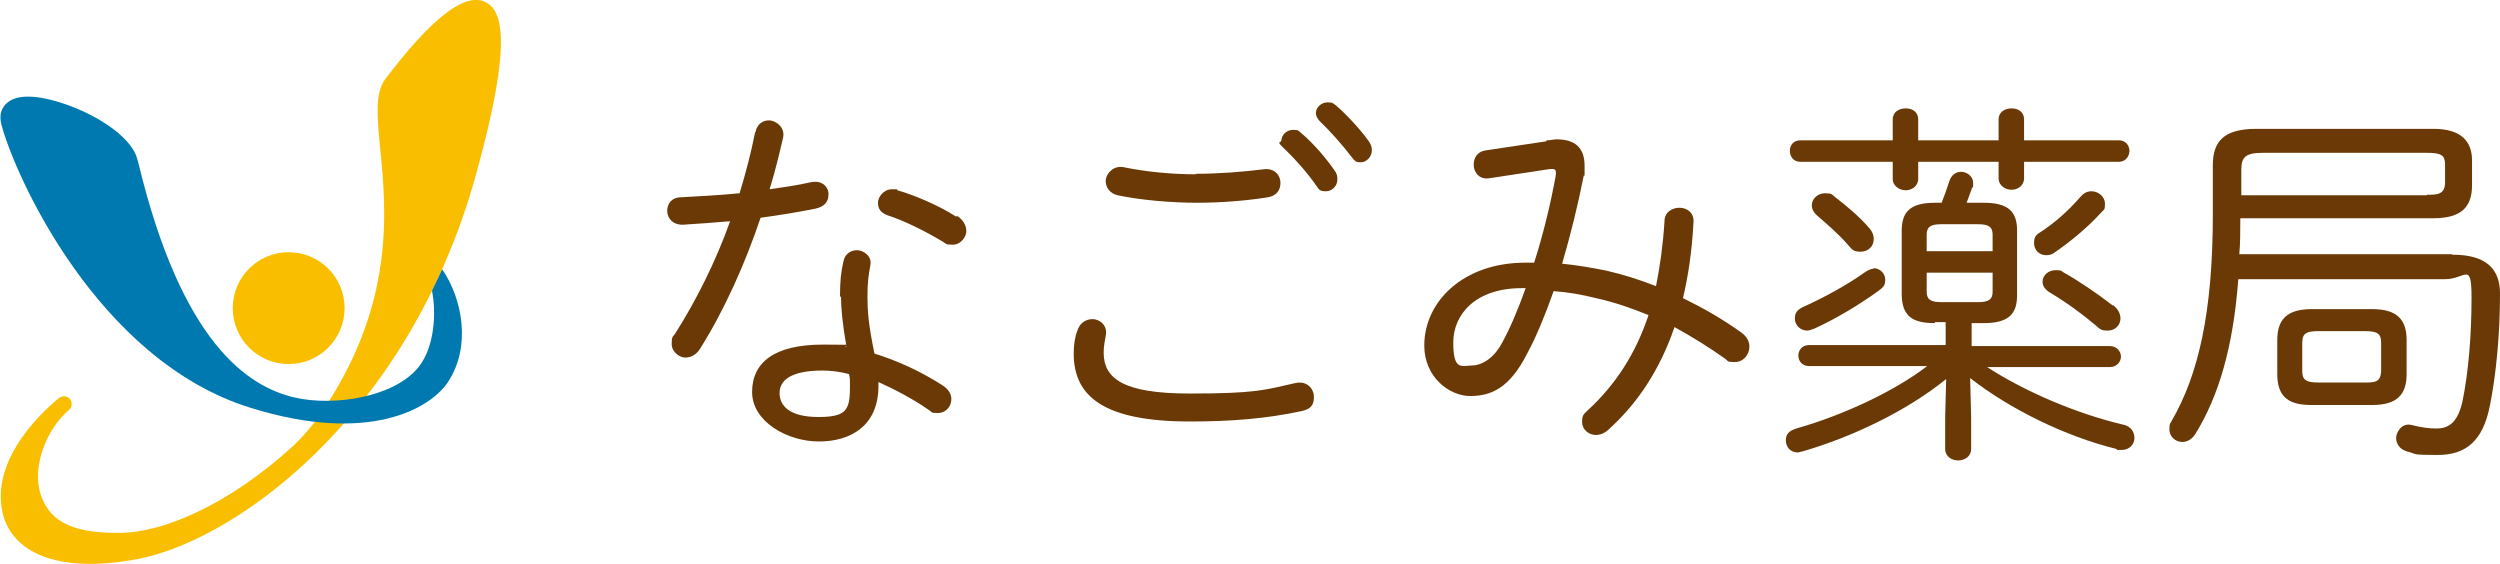<?xml version="1.0" encoding="UTF-8"?>
<svg id="_レイヤー_1" data-name="レイヤー_1" xmlns="http://www.w3.org/2000/svg" version="1.1" viewBox="0 0 500.6 112.9">
  <!-- Generator: Adobe Illustrator 29.3.1, SVG Export Plug-In . SVG Version: 2.1.0 Build 151)  -->
  <defs>
    <style>
      .st0 {
        fill: #6a3906;
      }

      .st1 {
        fill: #0079b1;
      }

      .st2 {
        fill: #fabe00;
      }
    </style>
  </defs>
  <g>
    <path class="st0" d="M151.3,26.4c.3-1.6,1.5-2.3,2.7-2.3s3.3,1.3,2.8,3.5c-.8,3.4-1.6,6.8-2.7,10.3,2.8-.4,5.6-.8,8.2-1.4,2.3-.5,3.6.9,3.6,2.4s-.8,2.5-2.7,2.9c-3.5.7-7.2,1.3-10.9,1.8-3.1,9.2-7.2,18.4-12.1,26.2-.8,1.3-1.9,1.8-3,1.8s-2.7-1.1-2.7-2.7.2-1.4.7-2.1c4.3-6.8,8.1-14.4,11-22.5-3.3.3-6.6.5-9.5.7-2.1,0-3.1-1.4-3.1-2.8s.9-2.7,2.8-2.7c3.5-.2,7.6-.4,11.7-.8,1.2-4,2.3-8.1,3.1-12.2ZM168.2,59.5c0-3.3.2-5,.7-7.2.3-1.5,1.5-2.2,2.7-2.2s3,1.1,2.7,2.9c-.4,2.2-.6,3.5-.6,6.4s.2,5.6,1.4,11.4c4.5,1.4,9.2,3.5,13.7,6.4,1.2.8,1.7,1.8,1.7,2.7,0,1.5-1.1,2.8-2.7,2.8s-1.1-.2-1.8-.6c-3.3-2.3-6.8-4.1-10.1-5.6v.8c0,7.9-5.5,11.1-11.9,11.1s-13.4-4-13.4-9.9,4.4-9.5,14.2-9.5,3.1.2,4.7.4c-.8-4.4-1.1-7.8-1.1-10.1ZM170.2,77c0-.8,0-1.4-.2-2.1-1.9-.5-3.7-.7-5.3-.7-6.4,0-8.6,2-8.6,4.5s1.9,4.8,7.8,4.8,6.3-1.6,6.3-6.5ZM191.6,43.2c1.3.8,1.9,2,1.9,3.1s-1.1,2.7-2.7,2.7-1.3-.2-2-.6c-3.5-2.1-7.7-4.2-11.1-5.3-1.4-.5-1.9-1.4-1.9-2.5s1.1-2.7,2.8-2.7.8,0,1.1.2c3.5,1,8.4,3.1,11.8,5.3Z"/>
    <path class="st0" d="M215,70.9c0-1.7.2-3.3.7-4.6.5-1.7,1.8-2.4,3.1-2.4s3.1,1.2,2.6,3.4c-.2,1.1-.4,2.1-.4,3.3,0,5.2,3.9,8.2,17.2,8.2s15-.7,21.2-2.1c2.3-.5,3.7,1.1,3.7,2.8s-.7,2.4-2.4,2.8c-6.9,1.5-14,2.1-22.4,2.1-17.1,0-23.3-4.9-23.3-13.6ZM239.4,34.8c4.7,0,9.6-.4,13.6-.9,2.2-.3,3.4,1.2,3.4,2.7s-.8,2.6-2.5,2.9c-4.3.7-9.5,1.1-14.3,1.1s-11.1-.5-15.8-1.5c-1.7-.4-2.4-1.7-2.4-2.9s1.4-3.2,3.7-2.7c3.9.8,8.9,1.4,14.4,1.4ZM256.6,28.1c0-1.1,1.1-2.1,2.3-2.1s1.1.2,1.6.6c2.3,1.9,5,5,6.7,7.5.5.6.6,1.2.6,1.8,0,1.4-1.1,2.4-2.3,2.4s-1.4-.3-1.9-1.1c-1.9-2.7-4.3-5.4-6.3-7.3s-.8-1.1-.8-1.7ZM263.5,22.6c0-1.1,1.1-2.1,2.3-2.1s1.1.2,1.7.6c2,1.7,4.9,4.8,6.6,7.2.4.6.6,1.1.6,1.8,0,1.3-1.1,2.4-2.2,2.4s-1.2-.3-1.8-1c-1.8-2.4-4.5-5.4-6.4-7.2-.5-.5-.8-1.1-.8-1.6Z"/>
    <path class="st0" d="M309.7,28.1c.7,0,1.4-.2,2-.2,3.7,0,5.6,1.7,5.6,5.3s0,1.3-.2,2.1c-1.1,5.6-2.6,11.7-4.3,17.5,3,.3,5.9.8,8.9,1.4,3.4.8,6.6,1.8,9.9,3.1.8-4,1.4-8.2,1.7-13,0-1.8,1.5-2.7,3-2.7s3,1,2.8,3c-.3,5.5-1,10.5-2.1,15.1,3.9,1.9,7.8,4.1,11.7,6.9,1.1.8,1.6,1.8,1.6,2.8,0,1.6-1.2,3.1-2.9,3.1s-1.3-.2-2-.7c-3.4-2.4-6.8-4.5-10.1-6.3-2.9,8.5-7.4,15.3-13.2,20.5-.8.8-1.8,1.1-2.5,1.1-1.5,0-2.8-1.1-2.8-2.6s.4-1.6,1.2-2.4c5.5-5.1,9.5-11.2,12.1-19-3.4-1.4-6.9-2.6-10.5-3.4-2.8-.7-5.6-1.2-8.5-1.4-1.7,4.8-3.5,9.2-5.3,12.5-3.5,6.9-7.2,8.5-11.4,8.5s-9.2-3.8-9.2-10.1c0-8.9,7.9-16.6,20.2-16.6h1.8c1.8-5.6,3.3-11.8,4.3-17.3.2-1.4,0-1.6-1.5-1.4l-11.8,1.8c-2,.3-3.1-1.2-3.1-2.7s.8-2.7,2.5-2.9l12-1.8ZM300.8,68.6c1.6-2.9,3.2-6.7,4.7-10.9h-.8c-9.2,0-13.7,5.2-13.7,10.9s1.7,4.6,3.6,4.6,4.4-1.2,6.2-4.6Z"/>
    <path class="st0" d="M387.5,64.7c-4.2,0-6.6-1.1-6.7-5.6v-12.9c0-3.8,1.7-5.6,6.7-5.6h1.3c.5-1.3,1-2.7,1.5-4.2.4-1.4,1.4-2,2.4-2s2.4.8,2.4,2.2,0,.7-.2,1c-.4,1.1-.8,2.1-1.1,3h3.4c5,0,6.7,1.8,6.7,5.6v12.9c0,3.8-1.7,5.6-6.7,5.6h-2.4v4.6h27.7c1.4,0,2.2,1.1,2.2,2.1s-.8,2.1-2.2,2.1h-24.6c7.7,5,17.9,9.3,27.1,11.5,1.7.3,2.4,1.5,2.4,2.7s-.9,2.4-2.6,2.4-.6,0-1-.2c-10.2-2.5-21.4-8-29.3-14.2l.2,7.9v6.3c0,1.5-1.3,2.3-2.6,2.3s-2.6-.8-2.6-2.3v-6.4l.2-7.6c-7.9,6.4-18.8,11.6-28.8,14.5-.3,0-.6.2-.9.2-1.5,0-2.4-1.1-2.4-2.4s.6-1.9,2.1-2.4c9.5-2.7,19.7-7.5,26.2-12.5h-23.7c-1.4,0-2.1-1.1-2.1-2.1s.7-2.1,2.1-2.1h27.4v-4.6h-2.2ZM400.2,23.9c0-1.5,1.3-2.2,2.6-2.2s2.5.7,2.5,2.2v4.2h19c1.4,0,2.1,1.1,2.1,2.1s-.7,2.2-2.1,2.2h-19v3.3c0,1.5-1.3,2.3-2.5,2.3s-2.6-.8-2.6-2.3v-3.3h-16.1v3.4c0,1.5-1.3,2.3-2.5,2.3s-2.6-.8-2.6-2.3v-3.4h-18.5c-1.4,0-2.1-1.1-2.1-2.2s.7-2.1,2.1-2.1h18.5v-4.2c0-1.5,1.3-2.2,2.6-2.2s2.5.7,2.5,2.2v4.2h16.1v-4.2ZM375.1,53.7c1.4,0,2.4,1.1,2.4,2.3s-.4,1.5-1.3,2.2c-4,2.9-8.7,5.7-12.9,7.6-.5.2-1.1.4-1.4.4-1.5,0-2.5-1.2-2.5-2.4s.5-1.8,1.8-2.4c4-1.8,8.6-4.3,12.1-6.8.7-.5,1.4-.8,1.9-.8ZM374.4,45.8c.6.7.8,1.4.8,2.1,0,1.4-1.1,2.5-2.6,2.5s-1.7-.4-2.5-1.3c-1.8-2.1-4-4-6.2-5.9-.8-.7-1.1-1.4-1.1-2.1,0-1.3,1.2-2.4,2.6-2.4s1.4.2,2.1.8c2.1,1.6,5,4,6.9,6.3ZM399,47c0-1.5-.7-2.1-2.9-2.1h-7.4c-2.2,0-2.9.6-2.9,2.1v3.3h13.2v-3.3ZM396.1,60.5c2.2,0,2.9-.6,2.9-2.1v-3.8h-13.2v3.8c0,1.5.7,2.1,2.9,2.1h7.4ZM418.8,38.3c1.4,0,2.7,1.1,2.7,2.5s-.2,1.1-.8,1.8c-2.7,3-6.3,5.9-9.2,7.9-.6.5-1.2.6-1.8.6-1.4,0-2.4-1.1-2.4-2.4s.4-1.7,1.4-2.3c2.6-1.7,5.3-4,7.9-7,.7-.8,1.4-1.1,2.2-1.1ZM423.1,61.1c1.1.8,1.5,1.8,1.5,2.7,0,1.3-1.1,2.4-2.5,2.4s-1.6-.3-2.4-1c-2.7-2.3-6-4.7-9.2-6.6-1.1-.7-1.5-1.4-1.5-2.2,0-1.2,1.1-2.3,2.6-2.3s1.1.2,1.7.5c2.7,1.5,6.7,4.2,9.8,6.6Z"/>
    <path class="st0" d="M491.1,51c6.9,0,9.5,3,9.5,7.8,0,8.3-.8,16.3-2,22.3-1.4,7.3-4.9,10-10.5,10s-4-.2-6.1-.7c-1.5-.4-2.2-1.6-2.2-2.7s1.1-3.1,3.1-2.6,3.4.7,5,.7c2.6,0,4.3-1.4,5.2-5.5,1.2-5.8,1.8-13.3,1.8-20.7s-1.2-3.7-5.3-3.7h-41.4c-1,13.3-3.8,23.2-8.6,31-.7,1.1-1.7,1.6-2.6,1.6-1.4,0-2.6-1.1-2.6-2.5s.2-1.1.5-1.8c5.3-9.2,8.2-21.6,8.2-41.3v-9.8c0-4.7,2.1-7.3,8.7-7.3h35.5c5.5,0,7.7,2.5,7.7,6.3v5c0,4.3-2.1,6.6-7.7,6.6h-38.7v.2c0,2.4,0,4.8-.2,7h42.5ZM485.9,39c2.1,0,3.7,0,3.7-2.5v-3.5c0-1.9-.7-2.4-3.7-2.4h-32.8c-3.5,0-4.3.9-4.3,3.4v5.1h37.2ZM462.9,81.1c-4.4,0-6.9-1.4-6.9-6.2v-6.8c0-4.1,1.9-6.2,6.9-6.2h12.1c5,0,6.9,2.1,6.9,6.2v6.8c0,4.1-1.9,6.2-6.9,6.2h-12.1ZM473.4,76.6c2.1,0,3.4,0,3.4-2.5v-5.3c0-1.9-.5-2.5-3.4-2.5h-9c-2.9,0-3.4.6-3.4,2.5v5.3c0,1.9.5,2.5,3.4,2.5h9Z"/>
  </g>
  <g>
    <path class="st2" d="M97.2.4c-4.1-2-10.8,3.2-20.1,15.5-2,2.7-1.6,7.3-1,13.6,1.3,12.8,3.1,31.8-12.2,53.8-1.5,2.1-3.2,4.1-5.1,5.9-13.2,12.1-26.3,17.4-34.6,17.5-8.7.1-14-1.7-16-7.5-2-5.8,1.3-13.5,5.6-17.1.7-.6.7-1.5.2-2.2-.6-.7-1.5-.7-2.2-.2-5.3,4.4-13.4,13.2-11.3,22.9,1.5,6.9,9.1,12.3,25.6,9.6,19.4-2.8,55.5-27.7,69.2-77.2,7.7-27.7,5-33,1.9-34.6Z"/>
    <circle class="st2" cx="57.8" cy="61.7" r="11.2"/>
    <path class="st1" d="M88.5,54c-.7,1.5-1.4,3-2,4.2.9,4.5.5,11.2-2.6,15.2-4.9,6.2-17.1,8-24.9,6.2-9.4-2.2-22.6-10.9-31.3-47l-.2-.7c-1.2-4.8-9.2-9.6-16.2-11.6-3.4-1-7.9-1.7-10.1.5-.7.7-1.5,2-.9,4.2,2.6,9.9,19.1,47.2,50,56.7,23.6,7.3,35.9.1,39.4-5.2,4.7-7.1,2.9-16.6-1.1-22.5Z"/>
  </g>
</svg>